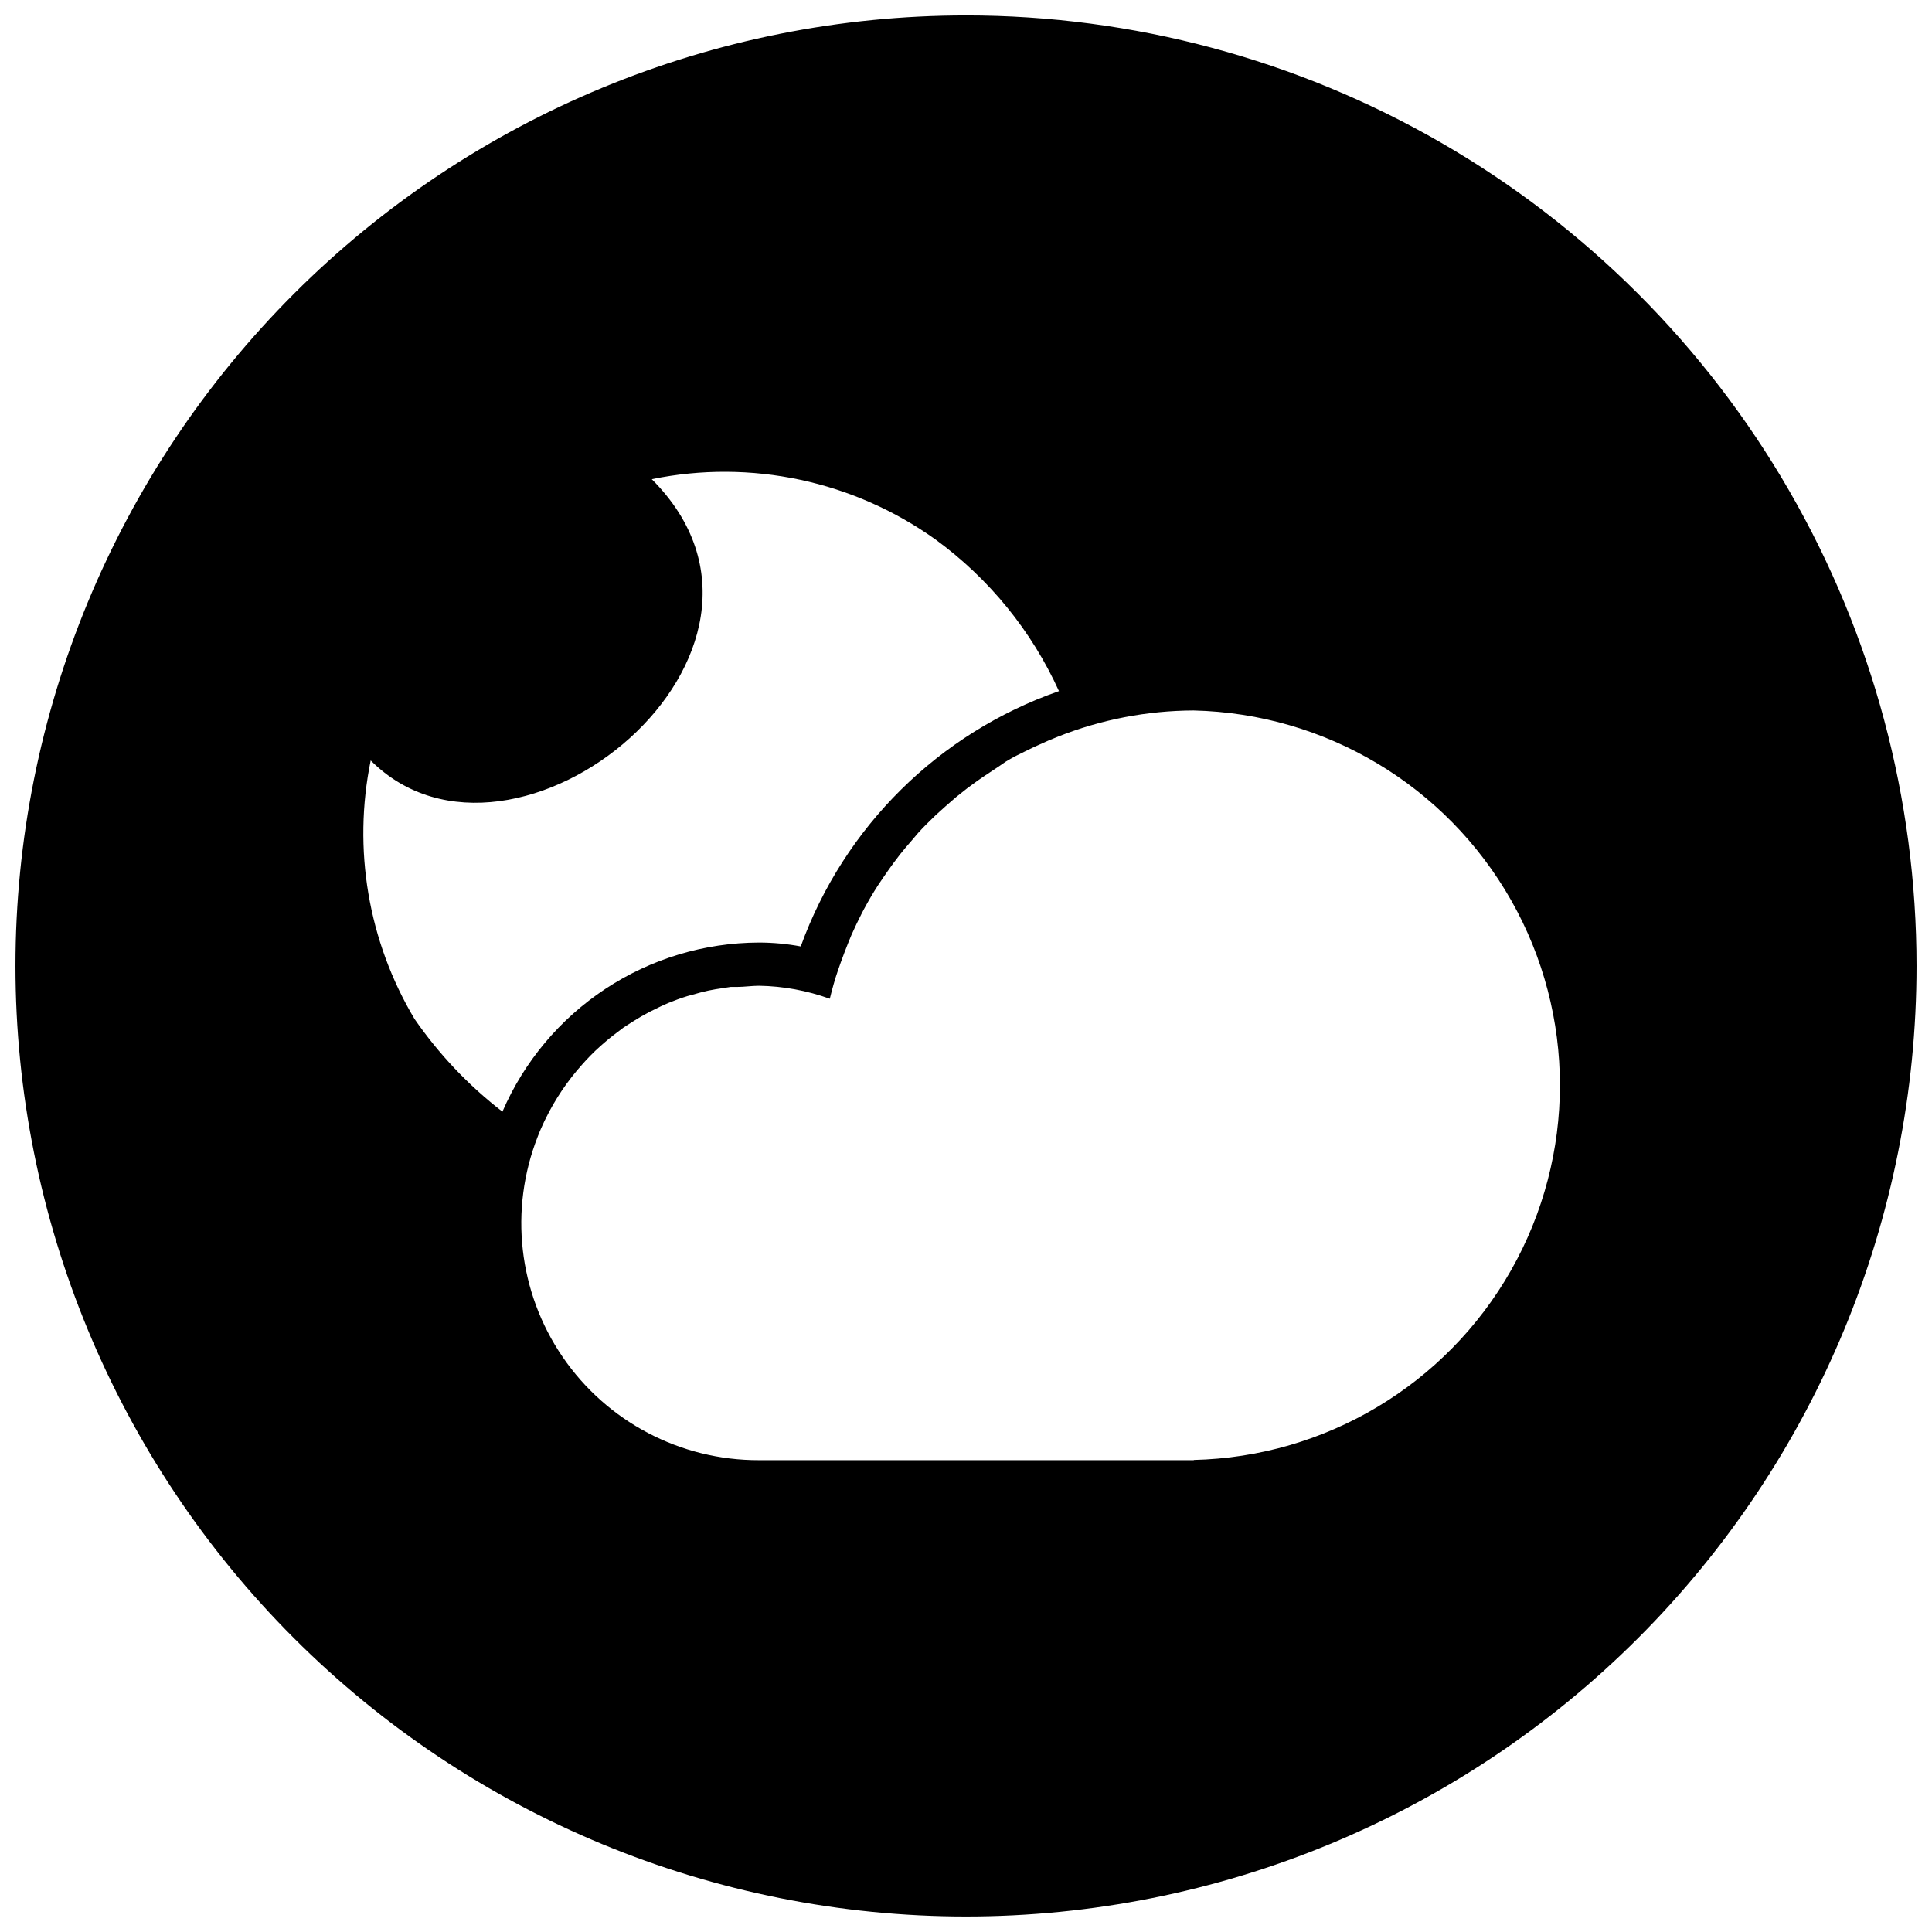 <?xml version="1.0" encoding="UTF-8"?>
<!-- The Best Svg Icon site in the world: iconSvg.co, Visit us! https://iconsvg.co -->
<svg width="800px" height="800px" version="1.1" viewBox="144 144 512 512" xmlns="http://www.w3.org/2000/svg">
 <defs>
  <clipPath id="a">
   <path d="m148.09 148.09h503.81v503.81h-503.81z"/>
  </clipPath>
 </defs>
 <g clip-path="url(#a)">
  <path d="m400 148.09c-66.812 0-130.88 26.539-178.12 73.781s-73.781 111.31-73.781 178.12c0 66.809 26.539 130.88 73.781 178.12 47.242 47.242 111.31 73.781 178.12 73.781 66.809 0 130.88-26.539 178.12-73.781 47.242-47.242 73.781-111.31 73.781-178.12 0-44.219-11.637-87.66-33.746-125.95-22.109-38.297-53.91-70.094-92.207-92.203-38.293-22.109-81.73-33.75-125.95-33.75zm-146.16 265.92c-12.27-20.582-16.406-45.004-11.602-68.48 37.938 37.938 120.23-28.801 74.488-74.539 26.246-5.383 53.547 0.441 75.312 16.066 14.129 10.34 25.359 24.148 32.598 40.094-31.828 11.113-56.957 35.965-68.43 67.66-3.66-0.68-7.371-1.023-11.09-1.027-14.461 0.043-28.598 4.309-40.672 12.27-12.074 7.961-21.559 19.273-27.297 32.547-8.988-6.945-16.852-15.242-23.309-24.59zm206.58 116.95h-115.3c-20.797 0.062-40.273-10.18-52.012-27.344-11.738-17.168-14.215-39.031-6.613-58.387 0.512-1.387 1.129-2.723 1.746-4.055l0.309-0.617h-0.004c2.566-5.254 5.848-10.129 9.754-14.477l0.926-1.027c0.82-0.871 1.645-1.746 2.516-2.566l1.23-1.129c1.473-1.336 3.012-2.602 4.621-3.801l1.695-1.285 2.309-1.488 2.363-1.438 2.258-1.23 2.926-1.438 1.949-0.871c1.645-0.668 3.285-1.285 5.133-1.848l1.336-0.359c1.387-0.41 2.723-0.77 4.156-1.078l1.898-0.359 4.004-0.617h1.746c1.898 0 3.852-0.309 5.801-0.309h0.004c6.394 0.105 12.723 1.27 18.738 3.441 0.617-2.516 1.336-5.133 2.106-7.34l0.77-2.207c0.617-1.711 1.266-3.422 1.949-5.133l0.926-2.258c0.855-1.918 1.762-3.816 2.723-5.699l0.566-1.078c1.129-2.106 2.363-4.211 3.644-6.211l1.488-2.207c0.891-1.301 1.797-2.582 2.723-3.852l1.797-2.363c0.977-1.23 2.004-2.414 3.027-3.594l1.746-2.055c1.488-1.645 3.082-3.184 4.672-4.723l2.566-2.309 2.773-2.414 2.977-2.363 2.668-1.949c2.465-1.746 5.133-3.387 7.598-5.133l0.871-0.512c1.23-0.719 2.566-1.387 3.852-2.004l2.516-1.23 4.004-1.797 2.516-1.027h-0.004c11.438-4.539 23.629-6.891 35.934-6.934 34.945 0.797 66.898 19.895 84.145 50.297 17.246 30.398 17.246 67.629 0 98.027-17.246 30.402-49.199 49.5-84.145 50.297z"/>
 </g>
</svg>